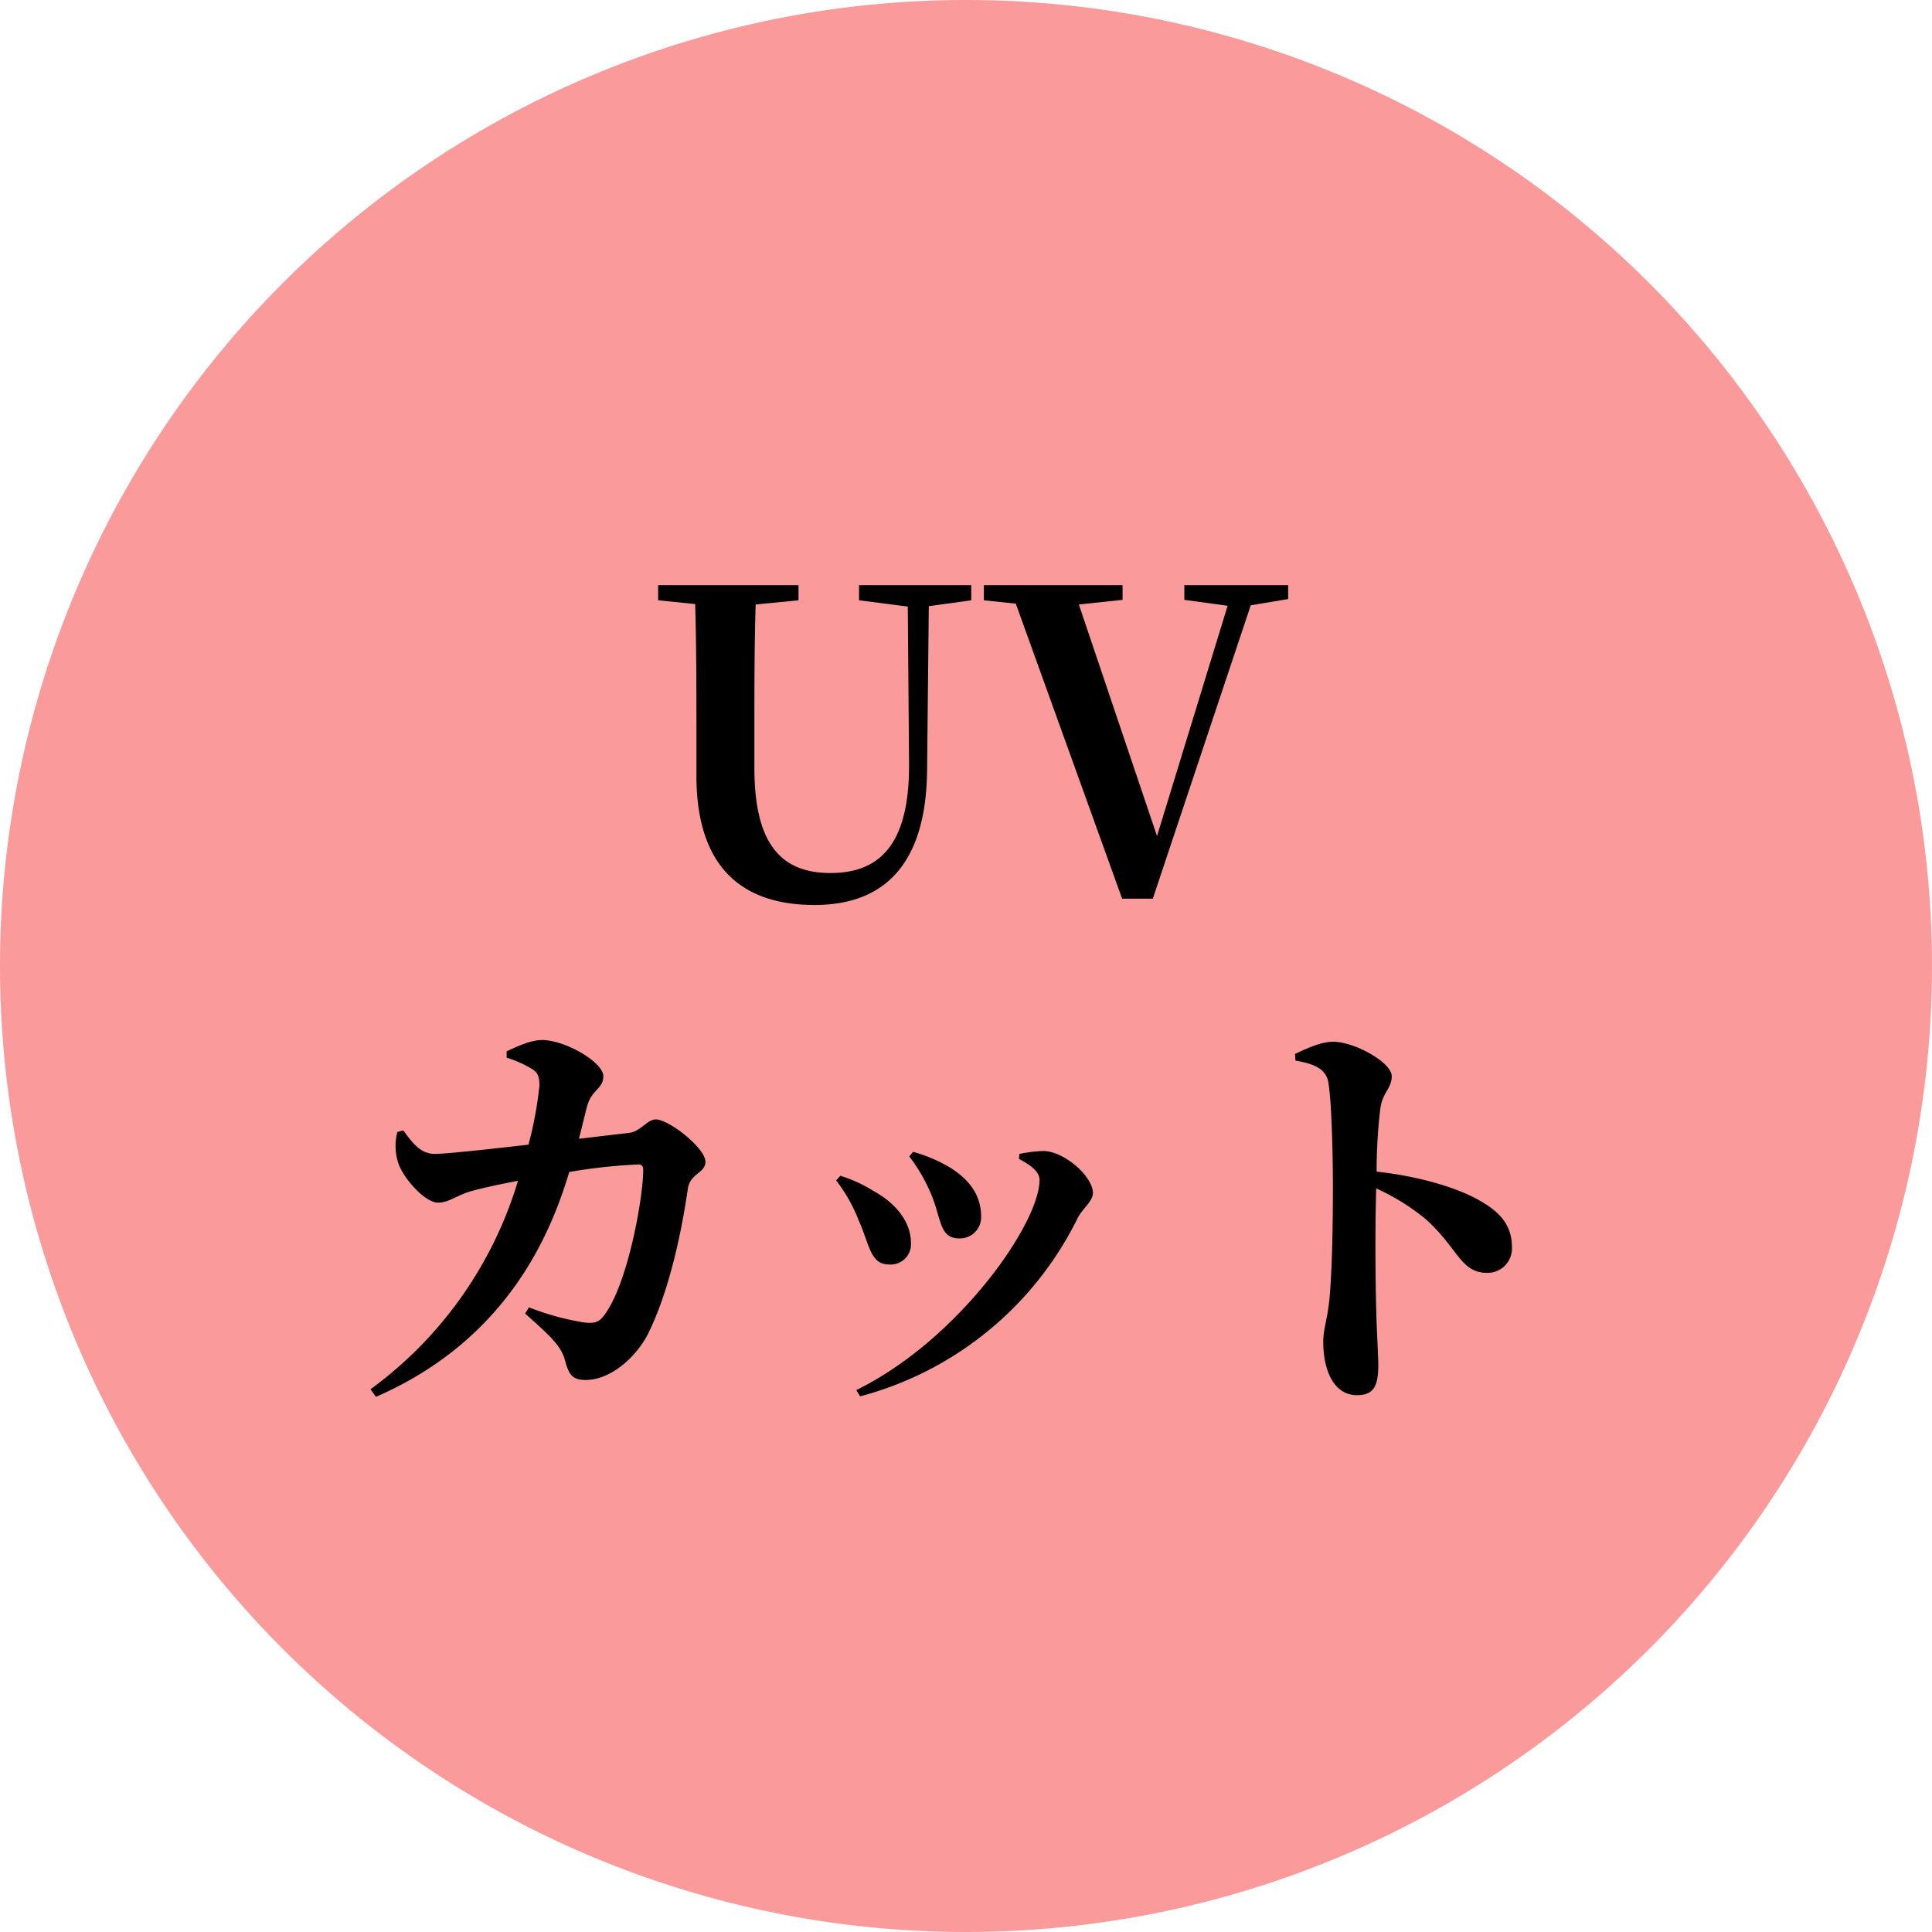 <svg xmlns="http://www.w3.org/2000/svg" width="308" height="308" viewBox="0 0 308 308">
  <g id="d" transform="translate(-7154 -3354)">
    <path id="パス_23286" data-name="パス 23286" d="M154,0A154,154,0,1,1,0,154,154,154,0,0,1,154,0Z" transform="translate(7154 3354)" fill="#fb9a9a"/>
    <path id="パス_23287" data-name="パス 23287" d="M.838-49.714H-17.051V-47.3l7.772,1,.2,25.058c.067,12.462-4.355,17.42-12.529,17.42-7.705,0-12.127-4.422-12.127-16.75V-26.8c0-6.633,0-13.333.2-19.832l6.834-.67v-2.412H-49.077V-47.3l5.9.6c.2,6.633.2,13.333.2,19.9v7.437c0,15.008,7.638,20.636,18.827,20.636C-12.9,1.273-6.264-5.36-6.2-20.5l.268-25.862L.838-47.3Zm50.518,0H34.807v2.345l6.9.938L30.452-9.715,17.99-46.632l6.968-.737v-2.345H2.848V-47.3l5.092.536L24.891.268h4.891L45.393-46.5,51.356-47.5ZM-61.707,38.547c.536-2.077.938-3.819,1.273-5.092.737-2.814,2.613-2.814,2.613-4.891,0-2.211-6.03-5.762-9.782-5.762-1.809,0-4.087,1.072-5.628,1.809v1a17.918,17.918,0,0,1,4.154,1.876c.871.6,1.072,1.206,1.072,2.613a61.451,61.451,0,0,1-1.742,9.38c-6.9.8-13.266,1.474-14.941,1.474-2.278,0-3.551-1.742-5.025-3.752l-.938.268a8.683,8.683,0,0,0,.2,5.092c.8,2.278,4.154,6.164,6.3,6.164,1.608,0,2.881-1.072,4.958-1.742,1.809-.536,4.958-1.206,7.772-1.742A63.828,63.828,0,0,1-94.939,78.479l.871,1.206c21.574-9.38,28.14-27,30.82-35.845a87.409,87.409,0,0,1,11.055-1.206c.469,0,.737.268.737.871,0,4.288-2.412,18.157-6.231,23.182-.8,1.072-1.474,1.34-3.216,1.139a42.467,42.467,0,0,1-8.777-2.412l-.6,1c4.221,3.752,5.762,5.226,6.365,7.5.6,2.211,1.139,3.082,3.283,3.082,3.953,0,7.973-3.551,9.916-7.3,3.618-7.3,5.494-17.152,6.365-23.115.335-2.546,2.814-2.546,2.814-4.355,0-2.211-5.829-6.767-7.906-6.767-1.407,0-2.412,1.943-4.288,2.144Zm56.213,8.978c1.608,3.953,1.273,6.9,4.422,6.9a3.373,3.373,0,0,0,3.484-3.484c0-3.551-2.077-6.1-5.226-7.973a24.381,24.381,0,0,0-5.628-2.345l-.6.737A27.067,27.067,0,0,1-5.494,47.525Zm23.249,3.752c.737-1.541,2.479-2.747,2.479-4.087,0-2.613-4.489-6.633-7.906-6.7a22.047,22.047,0,0,0-3.819.469l-.067.8c1.943,1.005,3.283,2.077,3.283,3.35,0,6.9-12.864,25.46-29.212,33.5l.6,1A54.08,54.08,0,0,0,17.755,51.277Zm-34.84.335c1.675,3.685,1.809,6.968,4.757,6.968a3.238,3.238,0,0,0,3.551-3.417c0-3.283-2.278-6.3-6.1-8.375a22.071,22.071,0,0,0-5.159-2.345l-.67.737A25.517,25.517,0,0,1-17.085,51.612ZM52.528,26.085c2.747.469,4.824,1.206,5.226,3.417.536,3.015.737,11.457.737,17.018,0,4.02-.067,13-.6,18.023-.335,2.948-.938,4.489-.938,6.3,0,4.958,1.876,8.576,5.36,8.576,2.68,0,3.417-1.407,3.417-4.891,0-.938-.134-3.216-.268-6.633-.2-5.762-.268-14.338-.067-21.44a35.585,35.585,0,0,1,8.04,5.025c5.159,4.757,5.427,8.442,9.715,8.442a3.891,3.891,0,0,0,3.886-4.087c0-3.551-1.943-5.561-4.891-7.3-3.752-2.211-9.983-4.02-16.683-4.757a82.843,82.843,0,0,1,.6-10.117c.335-2.479,1.809-3.149,1.809-5.092,0-2.211-5.963-5.494-9.313-5.494-2.01,0-4.221,1.072-6.1,1.943Z" transform="translate(7308 3497)"/>
  </g>
</svg>

